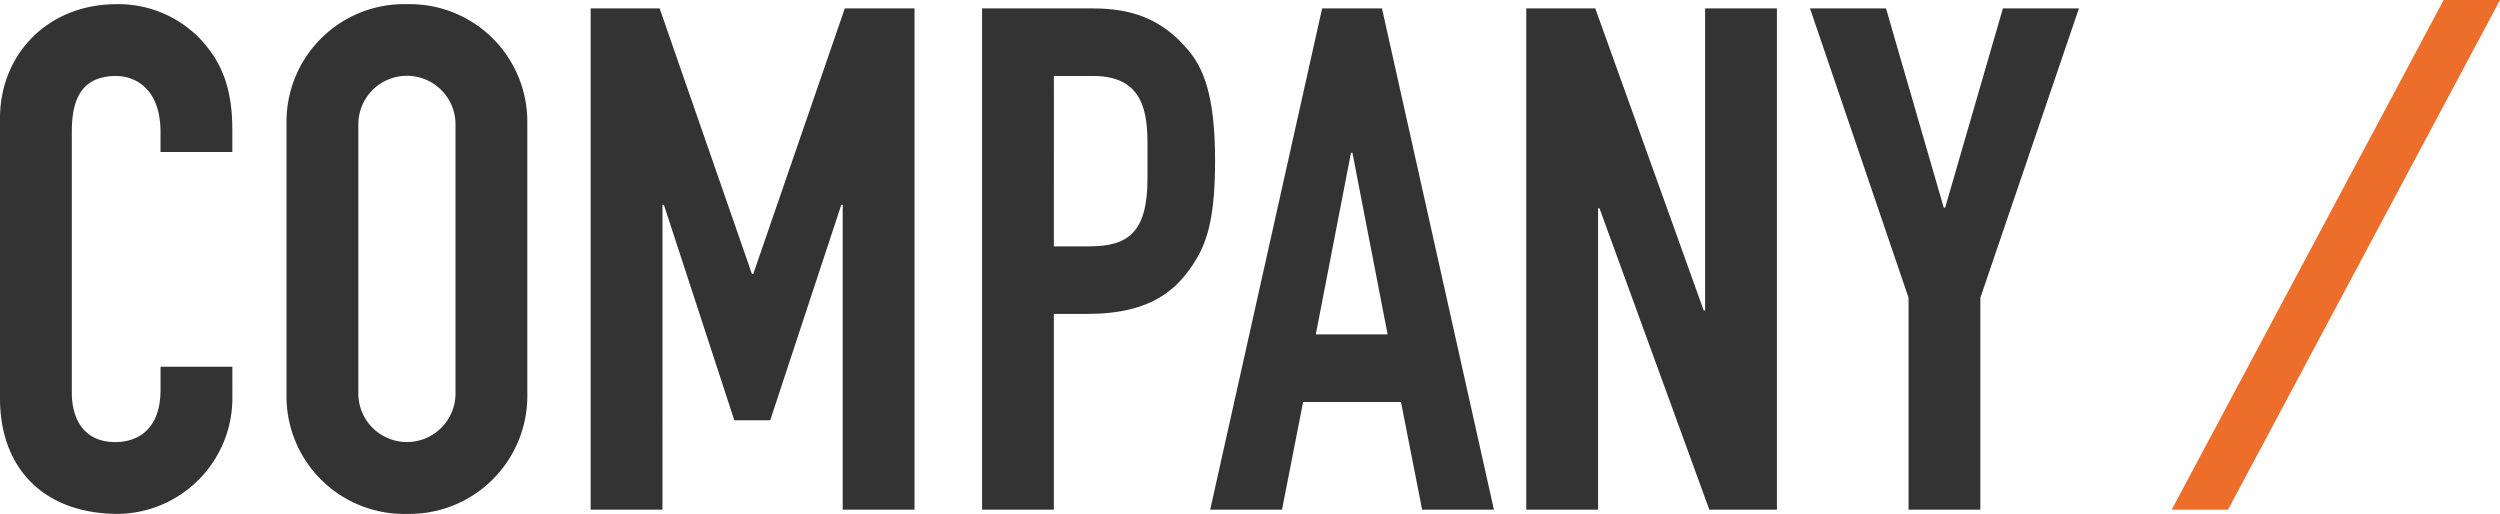 <svg xmlns="http://www.w3.org/2000/svg" xmlns:xlink="http://www.w3.org/1999/xlink" width="291.889" height="60" viewBox="0 0 291.889 60"><defs><style>.a{fill:none;}.b{clip-path:url(#a);}.c{fill:#333;}.d{fill:#ed6d2b;}</style><clipPath id="a"><rect class="a" width="291.889" height="60"/></clipPath></defs><g transform="translate(0 0)"><g class="b" transform="translate(0 0.001)"><path class="c" d="M18.742,17.855v-2.3c0-5.343-3.206-6.576-5.179-6.576-4.521,0-5.178,3.452-5.178,6.576V45.968c0,2.712,1.151,5.754,5.1,5.754,1.644,0,5.261-.658,5.261-6.165v-2.63h8.384V46.3A13.531,13.531,0,0,1,13.81,60.105C5.179,60.105,0,54.845,0,46.625V13.909C0,6.593,5.426.592,13.646.592a13.25,13.25,0,0,1,9.7,4.028c2.3,2.466,3.781,5.344,3.781,10.686v2.549Z" transform="translate(0 -0.106)"/><path class="c" d="M68.813,46.131A13.776,13.776,0,0,1,54.756,60.105,13.725,13.725,0,0,1,40.7,46.131V14.566A13.726,13.726,0,0,1,54.756.592,13.726,13.726,0,0,1,68.813,14.566Zm-19.729-.164a5.673,5.673,0,1,0,11.345,0V14.731a5.673,5.673,0,1,0-11.345-.082Z" transform="translate(-7.246 -0.106)"/><path class="c" d="M91.955,1.193l10.769,30.99h.164l10.686-30.99h8.137V59.72h-8.384V24.126h-.164l-8.3,25.154h-4.192l-8.22-25.154h-.165V59.72H83.9V1.193Z" transform="translate(-14.937 -0.213)"/><path class="c" d="M152.4,1.193c4.6,0,7.974,1.233,10.933,4.6,2.055,2.3,3.37,5.589,3.37,13.234,0,6.165-.822,9.125-2.137,11.344-2.137,3.617-5.261,6.494-12.823,6.494h-3.863V59.72H139.5V1.193Zm-4.521,27.784h4.11c4.6,0,6.823-1.644,6.823-7.973V17.141c0-3.7-.411-8.056-6.329-8.056h-4.6Z" transform="translate(-24.836 -0.213)"/><path class="c" d="M191.958,1.193,205.029,59.72h-8.385l-2.466-12.576H182.751L180.285,59.72H171.9L184.97,1.193Zm-7.726,38.059h8.384l-4.11-21.208h-.164Z" transform="translate(-30.605 -0.213)"/><path class="c" d="M224.857,1.193l12.658,35.264h.165V1.193h8.384V59.72h-7.891L225.35,24.537h-.165V59.72H216.8V1.193Z" transform="translate(-38.599 -0.213)"/><path class="c" d="M265.976,1.193l6.74,23.263h.164l6.742-23.263H288.5L276.992,34.978V59.72h-8.385V34.978L257.1,1.193Z" transform="translate(-45.773 -0.213)"/><path class="d" d="M346.809,0,315.053,59.508h-6.577L340.233,0Z" transform="translate(-54.92 0)"/></g></g></svg>